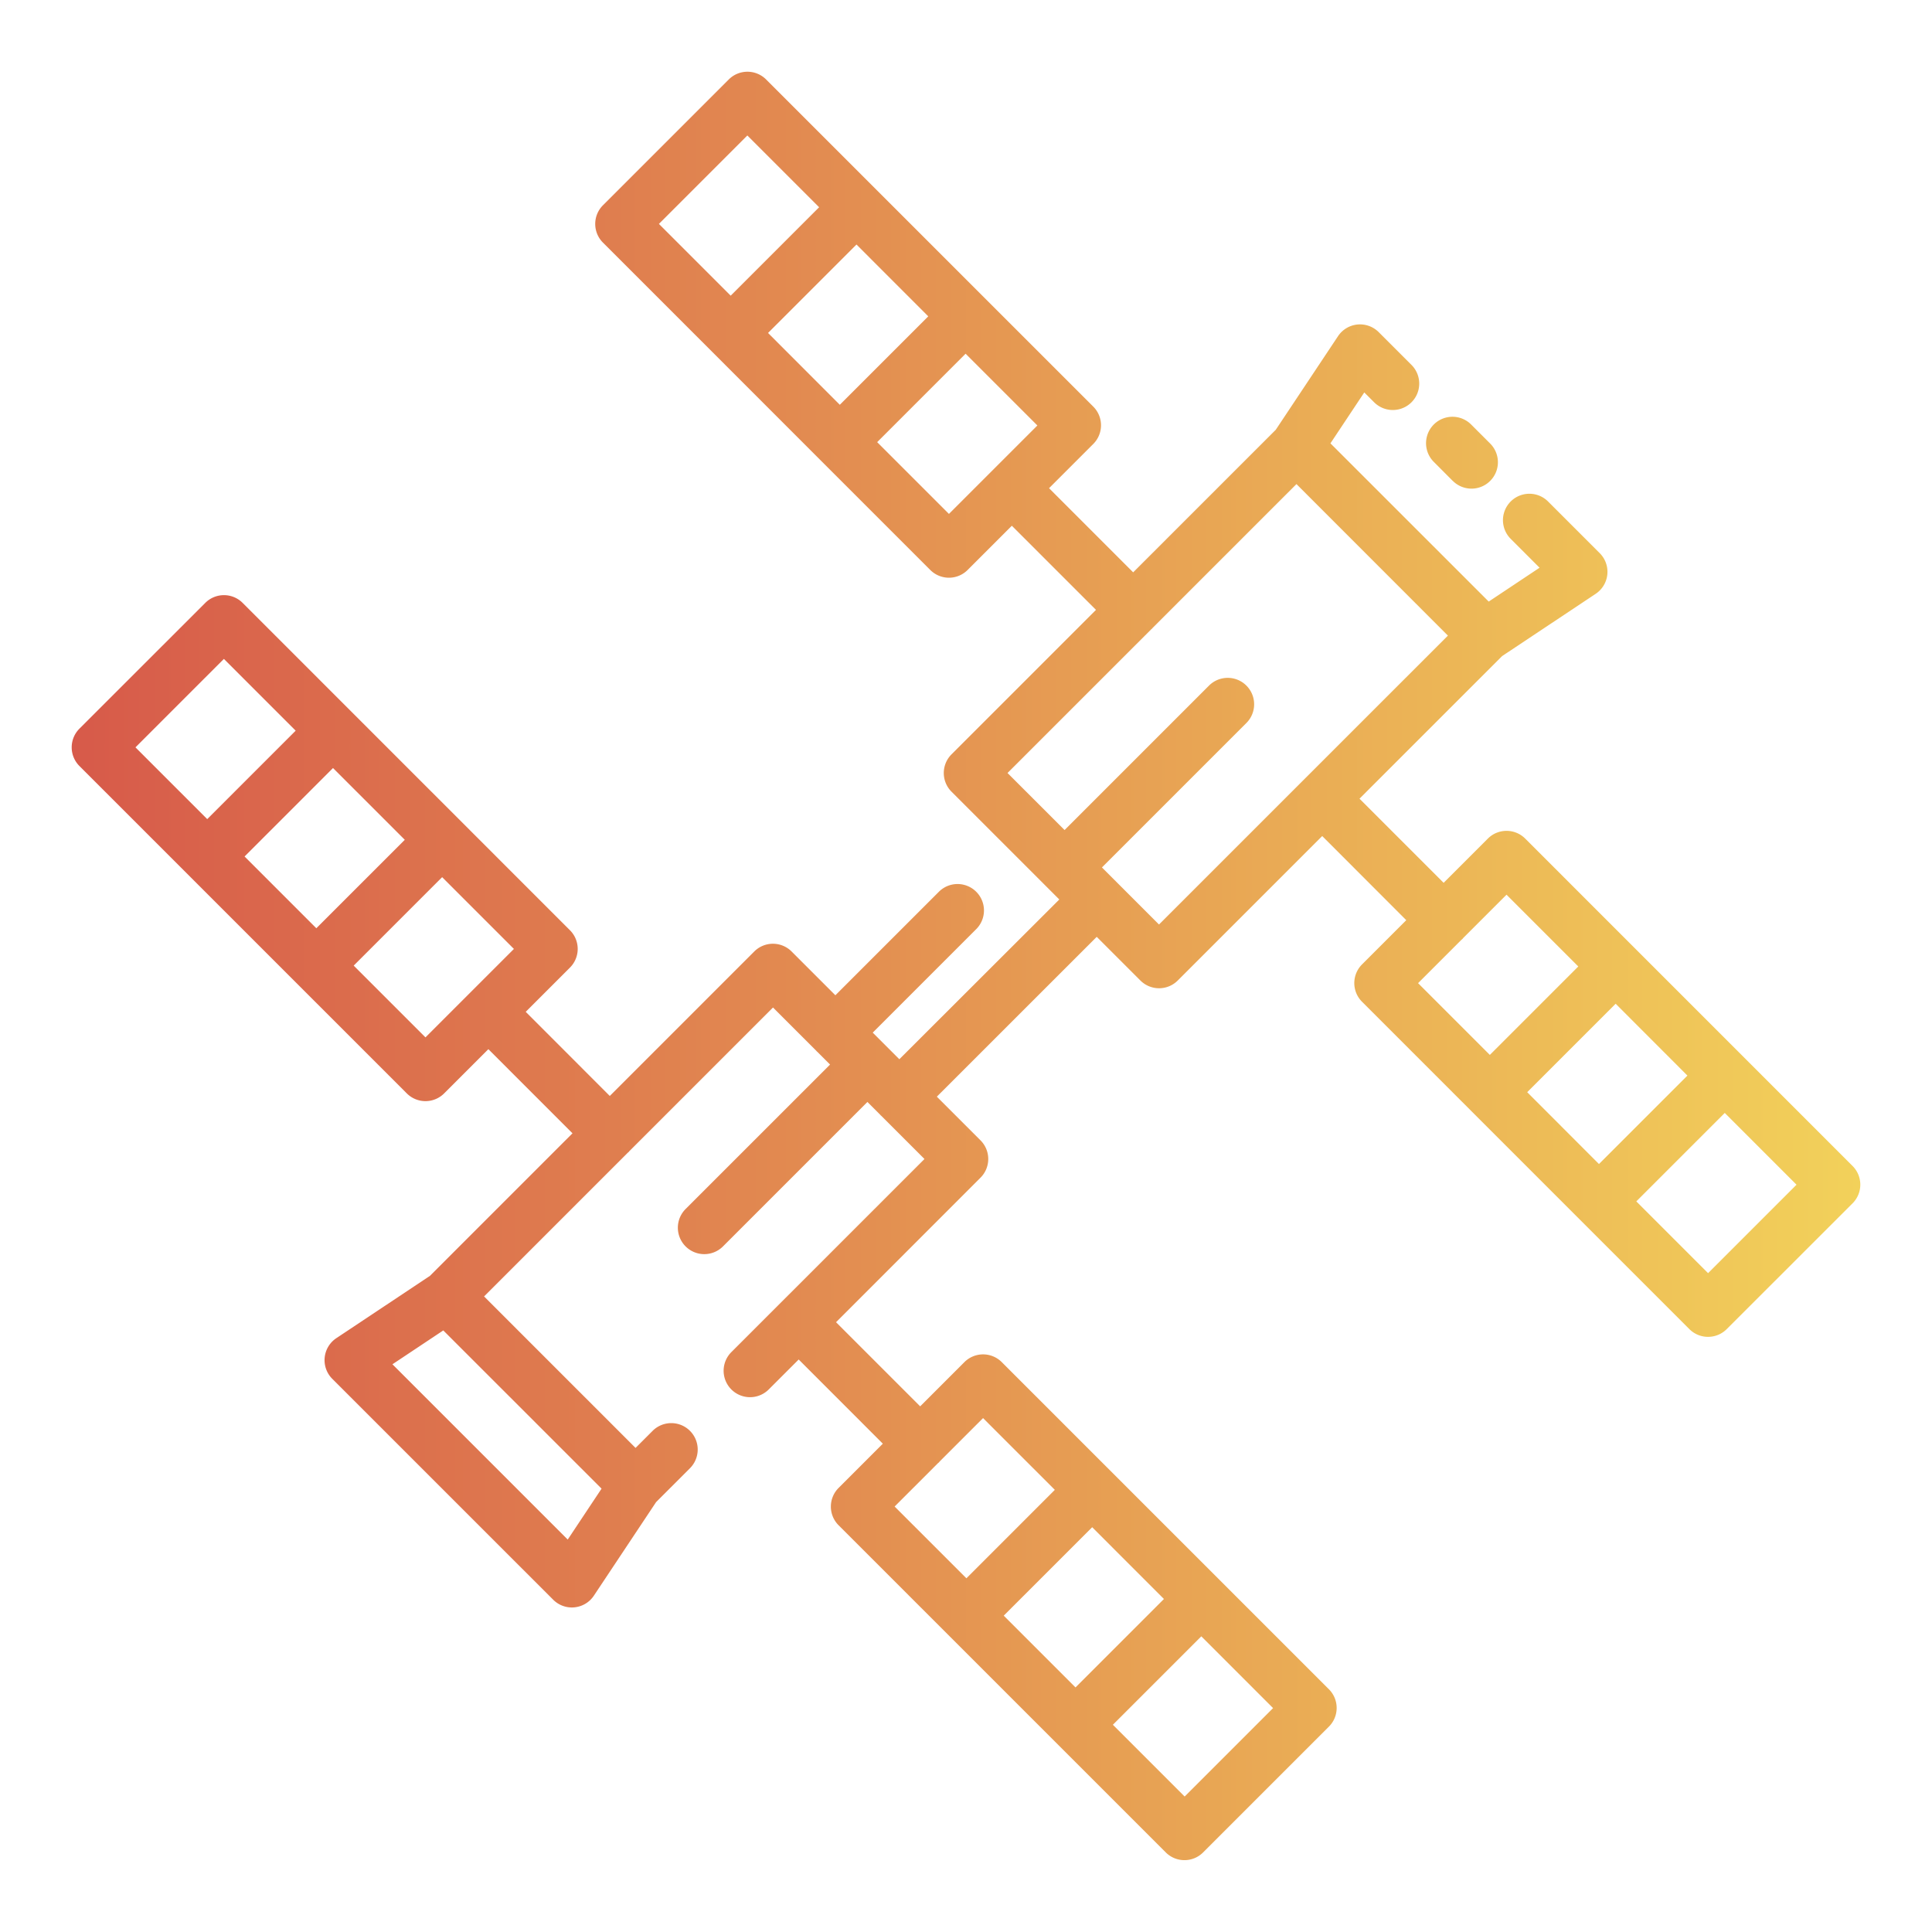 <svg id="Layer_1" height="512" viewBox="0 0 128 128" width="512" xmlns="http://www.w3.org/2000/svg" xmlns:xlink="http://www.w3.org/1999/xlink" data-name="Layer 1"><linearGradient id="linear-gradient" gradientUnits="userSpaceOnUse" x1="4.75" x2="123.25" y1="64" y2="64"><stop offset="0" stop-color="#d75a4a"/><stop offset="1" stop-color="#f2d15a"/></linearGradient><path d="m96.253 31.866-1.261-1.266a1.75 1.75 0 1 1 2.475-2.475l1.261 1.261a1.75 1.75 0 1 1 -2.475 2.475zm26.484 45.383a1.749 1.749 0 0 1 0 2.475l-8.337 8.333a1.749 1.749 0 0 1 -2.475 0l-21.686-21.688a1.749 1.749 0 0 1 0-2.475l2.93-2.93-5.569-5.574-9.571 9.571a1.749 1.749 0 0 1 -2.475 0l-2.893-2.893-10.593 10.589 2.893 2.893a1.749 1.749 0 0 1 0 2.475l-9.571 9.575 5.574 5.574 2.93-2.93a1.749 1.749 0 0 1 2.475 0l7.226 7.226 7.222 7.222 7.227 7.226a1.749 1.749 0 0 1 0 2.475l-8.334 8.334a1.749 1.749 0 0 1 -2.475 0l-7.226-7.226-7.222-7.222-7.227-7.226a1.749 1.749 0 0 1 0-2.475l2.93-2.93-5.575-5.578-1.985 1.985a1.75 1.75 0 0 1 -2.475-2.475l12.794-12.793-2.858-2.858c-.012-.012-.027-.019-.039-.031s-.02-.026-.031-.039l-.852-.852-9.569 9.57a1.75 1.75 0 0 1 -2.477-2.477l9.571-9.57-.845-.845c-.012-.011-.025-.018-.036-.03s-.019-.025-.03-.036l-2.87-2.869-9.52 9.52c-.017.018-.028.039-.046.056s-.038.029-.056.046l-9.52 9.52 5.018 5.018 5.018 5.018 1.13-1.13a1.75 1.75 0 0 1 2.475 2.476l-2.244 2.244-4.123 6.2a1.749 1.749 0 0 1 -1.283.772c-.059.006-.116.009-.174.009a1.749 1.749 0 0 1 -1.237-.513l-14.636-14.635a1.75 1.75 0 0 1 .268-2.694l6.2-4.126 9.446-9.447-5.573-5.574-2.93 2.93a1.749 1.749 0 0 1 -2.475 0l-21.688-21.689a1.749 1.749 0 0 1 0-2.475l8.337-8.333a1.749 1.749 0 0 1 2.475 0l21.686 21.688a1.749 1.749 0 0 1 0 2.475l-2.93 2.93 5.569 5.574 9.571-9.571a1.749 1.749 0 0 1 2.475 0l2.9 2.9 6.857-6.857a1.75 1.75 0 0 1 2.475 2.475l-6.857 6.857.877.877.886.886 10.598-10.584-.887-.887-6.254-6.254a1.749 1.749 0 0 1 0-2.475l9.571-9.571-5.574-5.574-2.93 2.93a1.749 1.749 0 0 1 -2.475 0l-7.226-7.226-7.232-7.236-7.227-7.226a1.749 1.749 0 0 1 0-2.475l8.334-8.334a1.749 1.749 0 0 1 2.475 0l7.226 7.226 7.222 7.222 7.227 7.226a1.749 1.749 0 0 1 0 2.475l-2.93 2.93 5.574 5.575 9.448-9.447 4.124-6.2a1.75 1.75 0 0 1 2.694-.268l2.173 2.173a1.75 1.75 0 0 1 -2.475 2.475l-.653-.652-2.242 3.373 9.755 9.752.731.731 3.369-2.243-1.912-1.913a1.75 1.75 0 1 1 2.475-2.475l3.423 3.423a1.75 1.75 0 0 1 -.268 2.694l-6.2 4.126-9.448 9.447 5.574 5.574 2.93-2.93a1.749 1.749 0 0 1 2.475 0zm-74.327-57.66 5.859-5.859-4.755-4.755-5.859 5.859zm7.23 7.229 5.86-5.859-4.756-4.759-5.859 5.859zm13.089 1.371-4.755-4.755-5.859 5.859 4.755 4.755zm-55 26.08 5.86-5.86-4.755-4.755-5.859 5.86zm7.229 7.23 5.86-5.86-4.755-4.755-5.86 5.86zm13.09 1.37-4.755-4.755-5.86 5.86 4.755 4.755zm-3.948 26.006-.731-.731-3.369 2.243 11.613 11.613 2.242-3.373zm49.49 19.536-5.859 5.859 4.755 4.755 5.859-5.859zm-7.23-7.229-5.86 5.859 4.755 4.755 5.859-5.859zm-13.089-1.371 4.755 4.755 5.859-5.859-4.755-4.755-2.872 2.872c-.018.02-.032.043-.051.063s-.043.033-.063.051zm36.657-57.7-10.034-10.039-9.523 9.522c-.016.017-.027.037-.044.053s-.036.028-.053.044l-9.523 9.522 3.78 3.78 9.569-9.57a1.75 1.75 0 0 1 2.477 2.477l-9.571 9.57.855.855c.012.011.025.018.036.03s.019.025.03.036l2.86 2.86zm2.778 27.78 5.86-5.86-4.755-4.755-2.868 2.868c-.02.022-.034.047-.056.068s-.046.036-.068.056l-2.868 2.868zm7.23 7.229 5.86-5.86-4.755-4.76-5.86 5.86zm13.089 1.37-4.755-4.755-5.86 5.86 4.755 4.755z" fill="url(#linear-gradient)"/></svg>
